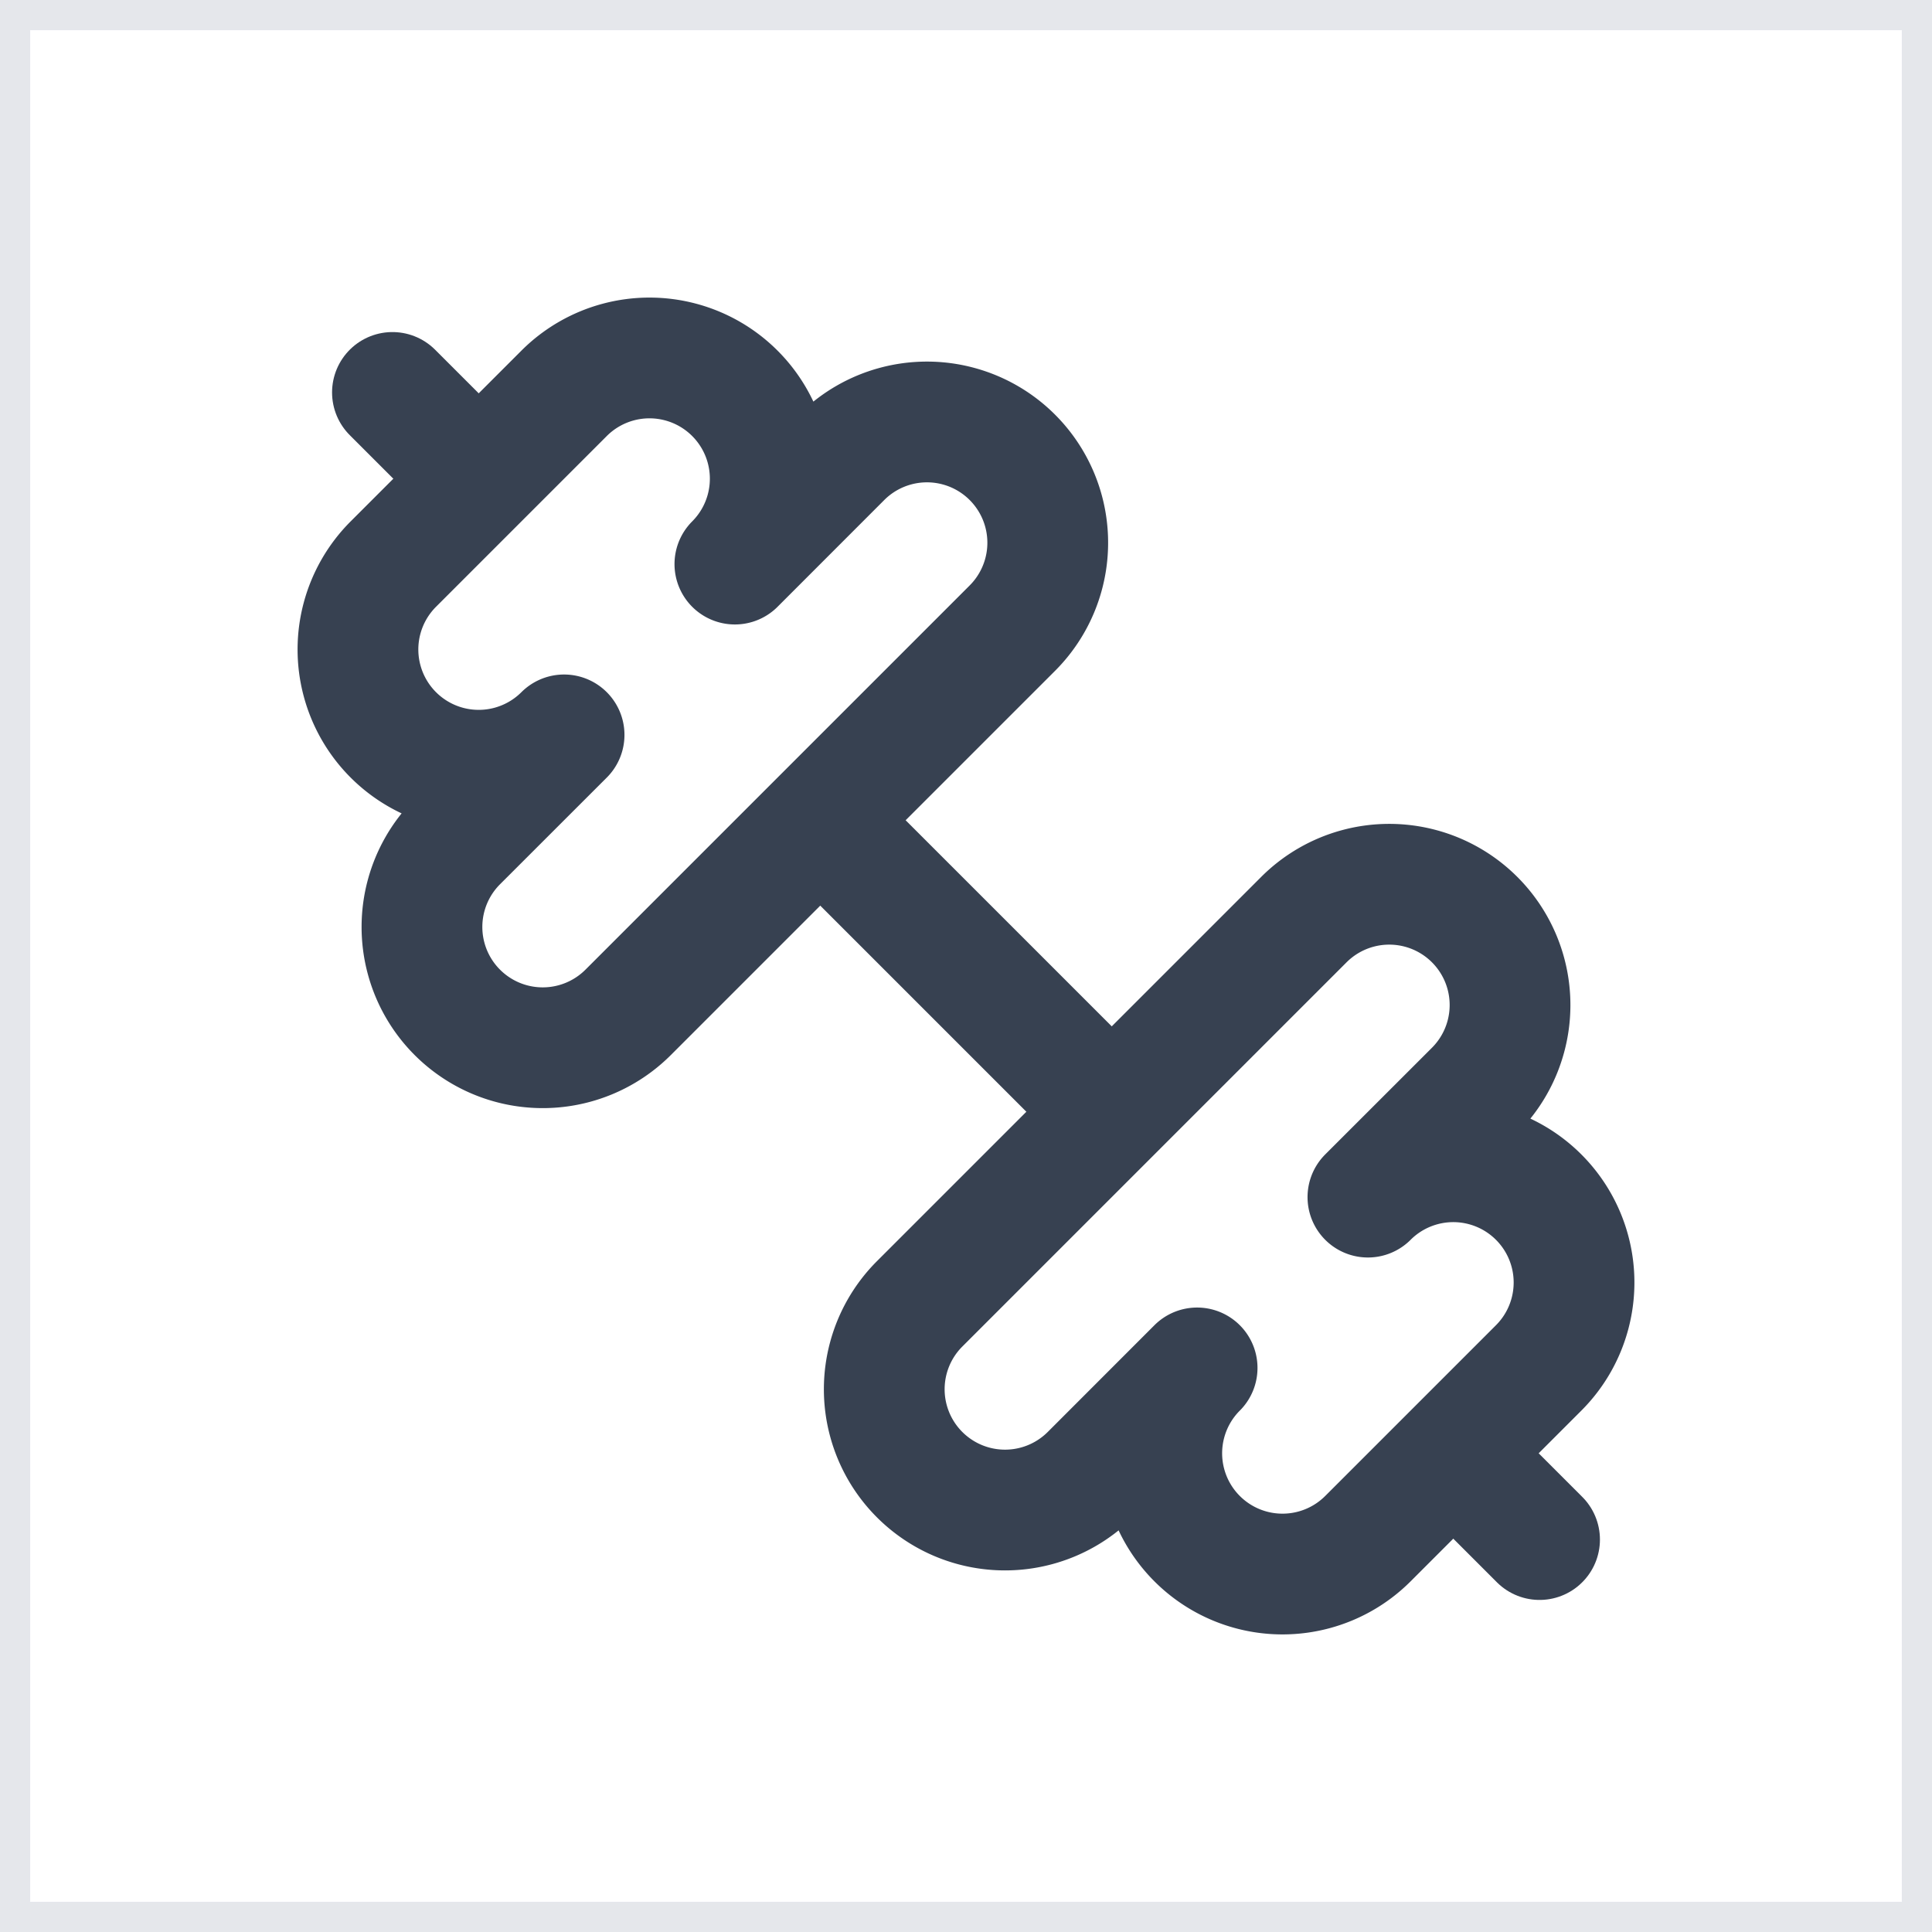<svg xmlns="http://www.w3.org/2000/svg" viewBox="0 0 32 32">
  <rect x="0" y="0" width="32" height="32" fill="#808080" stroke="none"/>
  <!-- White background with subtle border -->
  <rect width="32" height="32" fill="white" stroke="#e5e7eb" stroke-width="1"/>
  
  <!-- Exact Lucide React Dumbbell icon centered and scaled -->
  <g transform="translate(4, 4)">
    <path d="M14.4 14.4 9.6 9.6" fill="none" stroke="#374151" stroke-width="2" stroke-linecap="round" stroke-linejoin="round"/>
    <path d="M18.657 21.485a2 2 0 1 1-2.829-2.828l-1.767 1.768a2 2 0 1 1-2.829-2.829l6.364-6.364a2 2 0 1 1 2.829 2.829l-1.768 1.767a2 2 0 1 1 2.828 2.829z" fill="none" stroke="#374151" stroke-width="2" stroke-linecap="round" stroke-linejoin="round"/>
    <path d="m21.5 21.5-1.4-1.4" fill="none" stroke="#374151" stroke-width="2" stroke-linecap="round" stroke-linejoin="round"/>
    <path d="M3.9 3.9 2.5 2.5" fill="none" stroke="#374151" stroke-width="2" stroke-linecap="round" stroke-linejoin="round"/>
    <path d="M6.404 12.768a2 2 0 1 1-2.829-2.829l1.768-1.767a2 2 0 1 1-2.828-2.829l2.828-2.828a2 2 0 1 1 2.829 2.828l1.767-1.768a2 2 0 1 1 2.829 2.829z" fill="none" stroke="#374151" stroke-width="2" stroke-linecap="round" stroke-linejoin="round"/>
  </g>
</svg> 